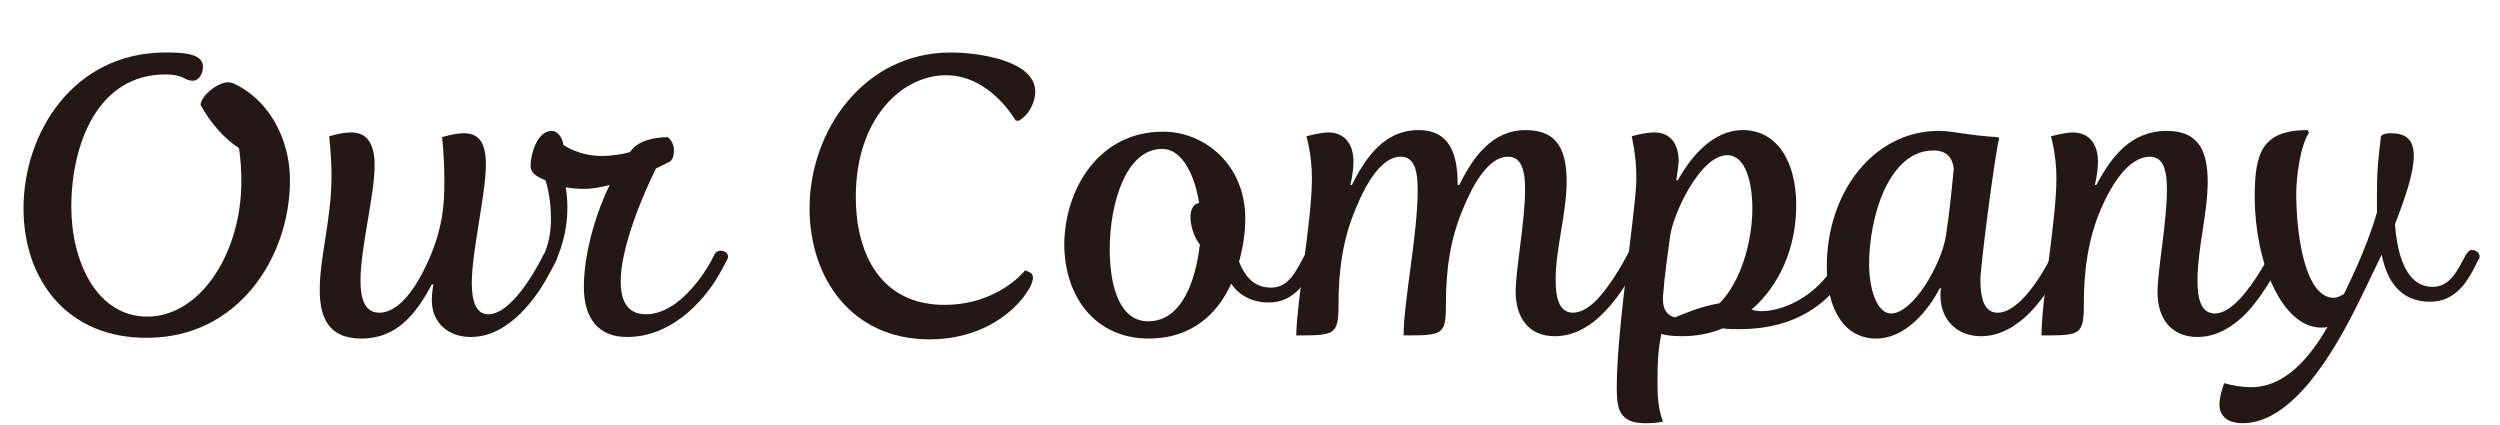<?xml version="1.0" encoding="utf-8"?>
<!-- Generator: Adobe Illustrator 26.5.0, SVG Export Plug-In . SVG Version: 6.00 Build 0)  -->
<svg version="1.1" id="_レイヤー_2" xmlns="http://www.w3.org/2000/svg" xmlns:xlink="http://www.w3.org/1999/xlink" x="0px"
	 y="0px" viewBox="0 0 319 54.2" style="enable-background:new 0 0 319 54.2;" xml:space="preserve">
<style type="text/css">
	.st0{enable-background:new    ;}
	.st1{fill:#231815;}
</style>
<g id="_レイヤー_1-2">
	<g class="st0">
		<path class="st1" d="M21.1,6.7c1.8,0,4.8,0,4.8,1.8c0,0.9-0.5,1.8-1.3,1.8c-1.1,0-1.1-0.8-3.5-0.8c-8.7,0-12,9-12,16.9
			c0,6.9,3.2,14,9.7,14c6.7,0,12-8,12-17.3c0-1.4-0.1-2.8-0.3-4.2c-1.9-1.2-3.7-3.3-4.9-5.5c0-1.1,2.1-2.9,3.5-2.9
			c0.2,0,0.6,0.1,0.6,0.1c4.5,2,7.3,7,7.3,12.4c0,9.8-6.6,20.1-18.2,20.1C8.7,43.2,3,35.8,3,26.6C3,16.9,9.4,6.7,21.1,6.7z"/>
		<path class="st1" d="M42.3,22.4c0-2.5-0.3-5-0.3-5s1.5-0.5,2.8-0.5c1.8,0,3,1.1,3,4.2c0,3.8-1.8,10.5-1.8,14.7
			c0,2.8,0.8,4.1,2.4,4.1c2.6,0,4.8-3.4,6.2-6.5c2-4.4,2.1-7.7,2.1-10.2c0-3.5-0.3-5.7-0.3-5.7S58,17,59.2,17c1.9,0,2.8,1.2,2.8,4
			c0,3.7-1.8,11.1-1.8,15.1c0,2,0.4,4,2.1,4c3.4,0,7-7.5,7-7.5c0.2-0.4,0.5-0.6,0.8-0.6c0.6,0,1,0.4,1,0.8c0,0.3-0.6,1.4-1,2.1
			C68.6,37.8,65,43,60.1,43c-2.9,0-5-1.8-5-4.7c0-1,0.2-2,0.2-2h-0.2c-2,3.7-4.4,6.9-9,6.9c-4.4,0-5.3-3-5.3-6.2
			C40.8,32.7,42.3,28,42.3,22.4z"/>
		<path class="st1" d="M69.4,32.5c0.6-1.3,0.9-2.9,0.9-4.5c0-1.7-0.2-3.5-0.7-5c-1.2-0.5-1.9-0.9-1.9-1.9c0-1.3,0.8-4.4,2.7-4.4
			c0.7,0,1.3,0.7,1.5,1.8c0,0,1.9,1.4,4.9,1.4c1.2,0,2.6-0.2,3.6-0.5c0.8-1.3,2.8-1.9,4.8-1.9c0.5,0.4,0.8,1,0.8,1.7
			c0,0.5-0.1,1.1-0.5,1.4l-1.8,0.9c-1.6,3.2-4.5,10-4.5,14.4c0,2.1,0.6,4.2,3.2,4.2c4.6,0,8.1-6.2,8.7-7.5c0.1-0.2,0.3-0.6,0.8-0.6
			c0.5,0,1,0.2,1,0.8c0,0.2-0.4,0.9-0.9,1.8c-1.6,3-5.8,8.4-12,8.4c-3.5,0-5.5-2.2-5.5-6.4c0-4.5,1.7-9.8,3.3-13
			c-1.2,0.3-2.1,0.5-3.4,0.5c-0.7,0-1.7-0.1-2.2-0.2c0.1,0.8,0.2,1.6,0.2,2.5c0,2.4-0.5,4.8-1.5,6.9c-0.2,0.5-0.6,0.5-0.9,0.5
			C69.2,33.7,69.1,33.1,69.4,32.5z"/>
		<path class="st1" d="M121.3,6.7c3.8,0,10.8,1.1,10.8,5c0,1.3-0.8,3-2.1,3.7h-0.4c0,0-3.2-5.8-8.9-5.8c-5.6,0-11.5,5.5-11.5,15.5
			c0,7.6,3.4,13.8,11.3,13.8c6.9,0,10.3-4.4,10.3-4.4c0.9,0.3,1,0.5,1,1c0,1.5-4.2,7.8-13.2,7.8c-10,0-15.3-7.9-15.3-16.7
			C103.3,16.6,110.3,6.7,121.3,6.7z"/>
		<path class="st1" d="M148.4,16.8c5.3,0,10.5,4.2,10.5,11.1c0,1.8-0.3,3.7-0.8,5.5c0.8,2,2,3.3,4.1,3.3c2.3,0,3.2-2.2,4.2-4
			c0.2-0.4,0.5-0.7,0.8-0.7c0.6,0,1,0.4,1,0.8c0,0.1-0.1,0.3-0.2,0.5c-1.2,2.6-2.8,5.3-6.1,5.3c-2.1,0-3.8-0.9-4.8-2.4
			c-1.8,4-5.2,7-10.5,7c-6.9,0-10.8-5.4-10.8-12.1C135.9,24.1,140.2,16.8,148.4,16.8z M153.1,31.2c-0.8-1-1.2-2.5-1.2-3.5
			c0-1,0.4-1.7,1.1-1.8c-0.5-3.4-2.1-6.9-4.7-6.9c-4.7,0-6.7,7.1-6.7,12.8c0,5,1.4,9.2,4.9,9.2C150.9,41,152.6,35.6,153.1,31.2z"/>
		<path class="st1" d="M167.4,22.8c0-3.1-0.7-5.4-0.7-5.4s1.7-0.5,2.8-0.5c2,0,3.2,1.4,3.2,3.7c0,1.5-0.4,3-0.4,3h0.2
			c1.8-3.6,4.2-7,8.5-7c4.1,0,5,3.2,5,7h0.2c1.8-3.6,4.2-7,8.5-7c4.2,0,5.2,2.8,5.2,6.6c0,4-1.4,8.5-1.4,12.5c0,2.2,0.4,4.2,2.2,4.2
			c0.9,0,1.8-0.5,2.7-1.3c2.3-2.2,4.3-6.2,4.3-6.2c0.2-0.4,0.5-0.6,0.8-0.6c0.5,0,1.1,0.5,0.8,1.1c0,0-2.3,5.3-6,8.2
			c-1.5,1.1-3,1.8-4.9,1.8c-3.3,0-5-2.3-5-5.7c0-2.8,1.2-9,1.2-13c0-3-0.7-4.2-2.2-4.2c-2.4,0-4.4,3.4-5.7,6.6
			c-1.7,4-2.2,8-2.2,12.2c0,4-0.4,4-5.4,4c0-4.3,1.8-12.9,1.8-18.6c0-3-0.7-4.2-2.2-4.2c-2.4,0-4.4,3.4-5.7,6.6
			c-1.7,4-2.2,8-2.2,12.2c0,4-0.5,4-5.4,4C165.5,38.1,167.4,28,167.4,22.8z"/>
		<path class="st1" d="M211.5,49.1c0,1.4,0.1,3.2,0.7,4.7c-0.9,0.2-1.7,0.2-2.3,0.2c-3.4,0-3.6-2-3.6-4.6c0-7.8,2.5-22.9,2.5-26.6
			c0-3.1-0.6-5.4-0.6-5.4s1.6-0.5,2.9-0.5c2,0,3.1,1.4,3.1,3.7c0,0.4-0.2,1.6-0.3,2.4h0.2c1.6-2.9,4.4-6.4,8.3-6.4
			c4.2,0,6.8,3.8,6.8,9.6c0,5.5-2.2,10.3-5.7,13.3c0.6,0.2,0.9,0.2,1.3,0.2c3,0,7.7-2.2,10-7.2c0.2-0.4,0.5-0.6,0.9-0.6
			c0.4,0,0.9,0.3,0.9,0.8c0,0.1,0,0.2,0,0.3c-2.7,6.1-8,9-14.6,9c-0.7,0-1.5,0-2.2-0.1c-1.6,0.7-3.4,1-5.2,1c-1.5,0-2.4-0.2-2.6-0.3
			C211.5,44.8,211.5,47,211.5,49.1z M213.7,40.5c0.8-0.3,3.2-1.4,5.7-1.8c2.8-2.8,4.2-8,4.2-12.1c0-3.4-0.9-6.8-3.2-6.8
			c-3.5,0-7,7.7-7.3,10.4c-0.3,2.3-0.7,4.8-0.9,7.6C212.1,39.3,212.6,40.2,213.7,40.5z"/>
		<path class="st1" d="M233.1,34c0-9.5,6-17.3,14.3-17.3c1.8,0,3.9,0.6,7.5,0.8l0.2,0.1c-0.6,2.4-2.4,16.4-2.4,18.1
			c0,2.2,0.4,4.2,2.2,4.2c1.4,0,2.8-1.2,4.1-2.8c1.7-2.1,2.9-4.7,2.9-4.7c0.2-0.4,0.5-0.6,0.9-0.6c0.5,0,1.1,0.5,0.9,1.1
			c0,0-1.8,4-4.7,7c-1.7,1.7-3.8,3-6.2,3c-3.2,0-5.2-2.2-5.2-5.2c0-0.3,0-0.6,0.1-0.9h-0.2c-1.5,2.9-4.4,6.4-8.1,6.4
			C235.4,43.2,233.1,39.6,233.1,34z M248.3,30.1c0.4-2.6,0.7-5.4,1-8.6c-0.2-1.5-1-2.3-2.6-2.3c-5.7,0-8.2,8.5-8.2,14.5
			c0,3.2,1,6.3,2.8,6.3C244.1,40,247.7,33.8,248.3,30.1z"/>
		<path class="st1" d="M262.4,22.8c0-3.1-0.7-5.4-0.7-5.4s1.7-0.5,2.8-0.5c2,0,3.2,1.4,3.2,3.7c0,1.5-0.4,3-0.4,3h0.2
			c1.9-3.6,4.4-6.9,9-6.9c4.2,0,5.2,2.8,5.2,6.5c0,4-1.3,8.5-1.3,12.6c0,2.2,0.4,4.2,2.2,4.2c1.5,0,3-1.5,4-2.8c1.7-2.1,3-4.7,3-4.7
			c0.2-0.4,0.5-0.6,0.8-0.6c0.5,0,1.1,0.5,0.8,1.1c0,0-1.8,4-4.6,7c-1.6,1.6-3.7,3-6.2,3c-3.3,0-5.1-2.3-5.1-5.7
			c0-2.8,1.2-9,1.2-13.1c0-3-0.7-4.2-2.2-4.2c-2.6,0-4.8,3.4-6.2,6.6c-1.7,4-2.2,8-2.2,12.2c0,4-0.5,4-5.4,4
			C260.5,38.1,262.4,28,262.4,22.8z"/>
		<path class="st1" d="M297,41.7c-0.2,0.1-0.5,0.1-0.8,0.1c-5.1,0-8.5-8.5-8.5-16.7c0-5.7,1-8.5,6.8-8.5l0.1,0.4
			c-1.1,1.6-1.6,5.7-1.6,7.7c0,5.2,1.1,13.3,4.8,13.3c0.4,0,0.8-0.2,1.3-0.5c0.3-0.7,2.8-5.5,4.2-10.4v-2.7c0-4,0.5-6.4,0.5-7
			c0,0,0.2-0.4,1.2-0.4c1.8,0,3,0.6,3,2.9c0,2.1-1.1,5.4-2.4,8.7c0.3,4.1,1.5,8,4.8,8c2.3,0,3.2-2.2,4.2-4c0.2-0.4,0.5-0.7,0.8-0.7
			c0.6,0,1,0.4,1,0.8c0,0.1,0,0.3-0.2,0.5c-1.2,2.6-2.8,5.3-6.1,5.3c-3.8,0-5.5-2.6-6.2-6l-2.8,5.8c-2.1,4.2-7.8,15.7-14.9,15.7
			c-2.2,0-3-1.1-3-2.4c0-1.1,0.6-2.7,0.6-2.7c1.1,0.3,2.3,0.5,3.3,0.5C291.6,49.5,294.8,45.5,297,41.7z"/>
	</g>
</g>
</svg>
